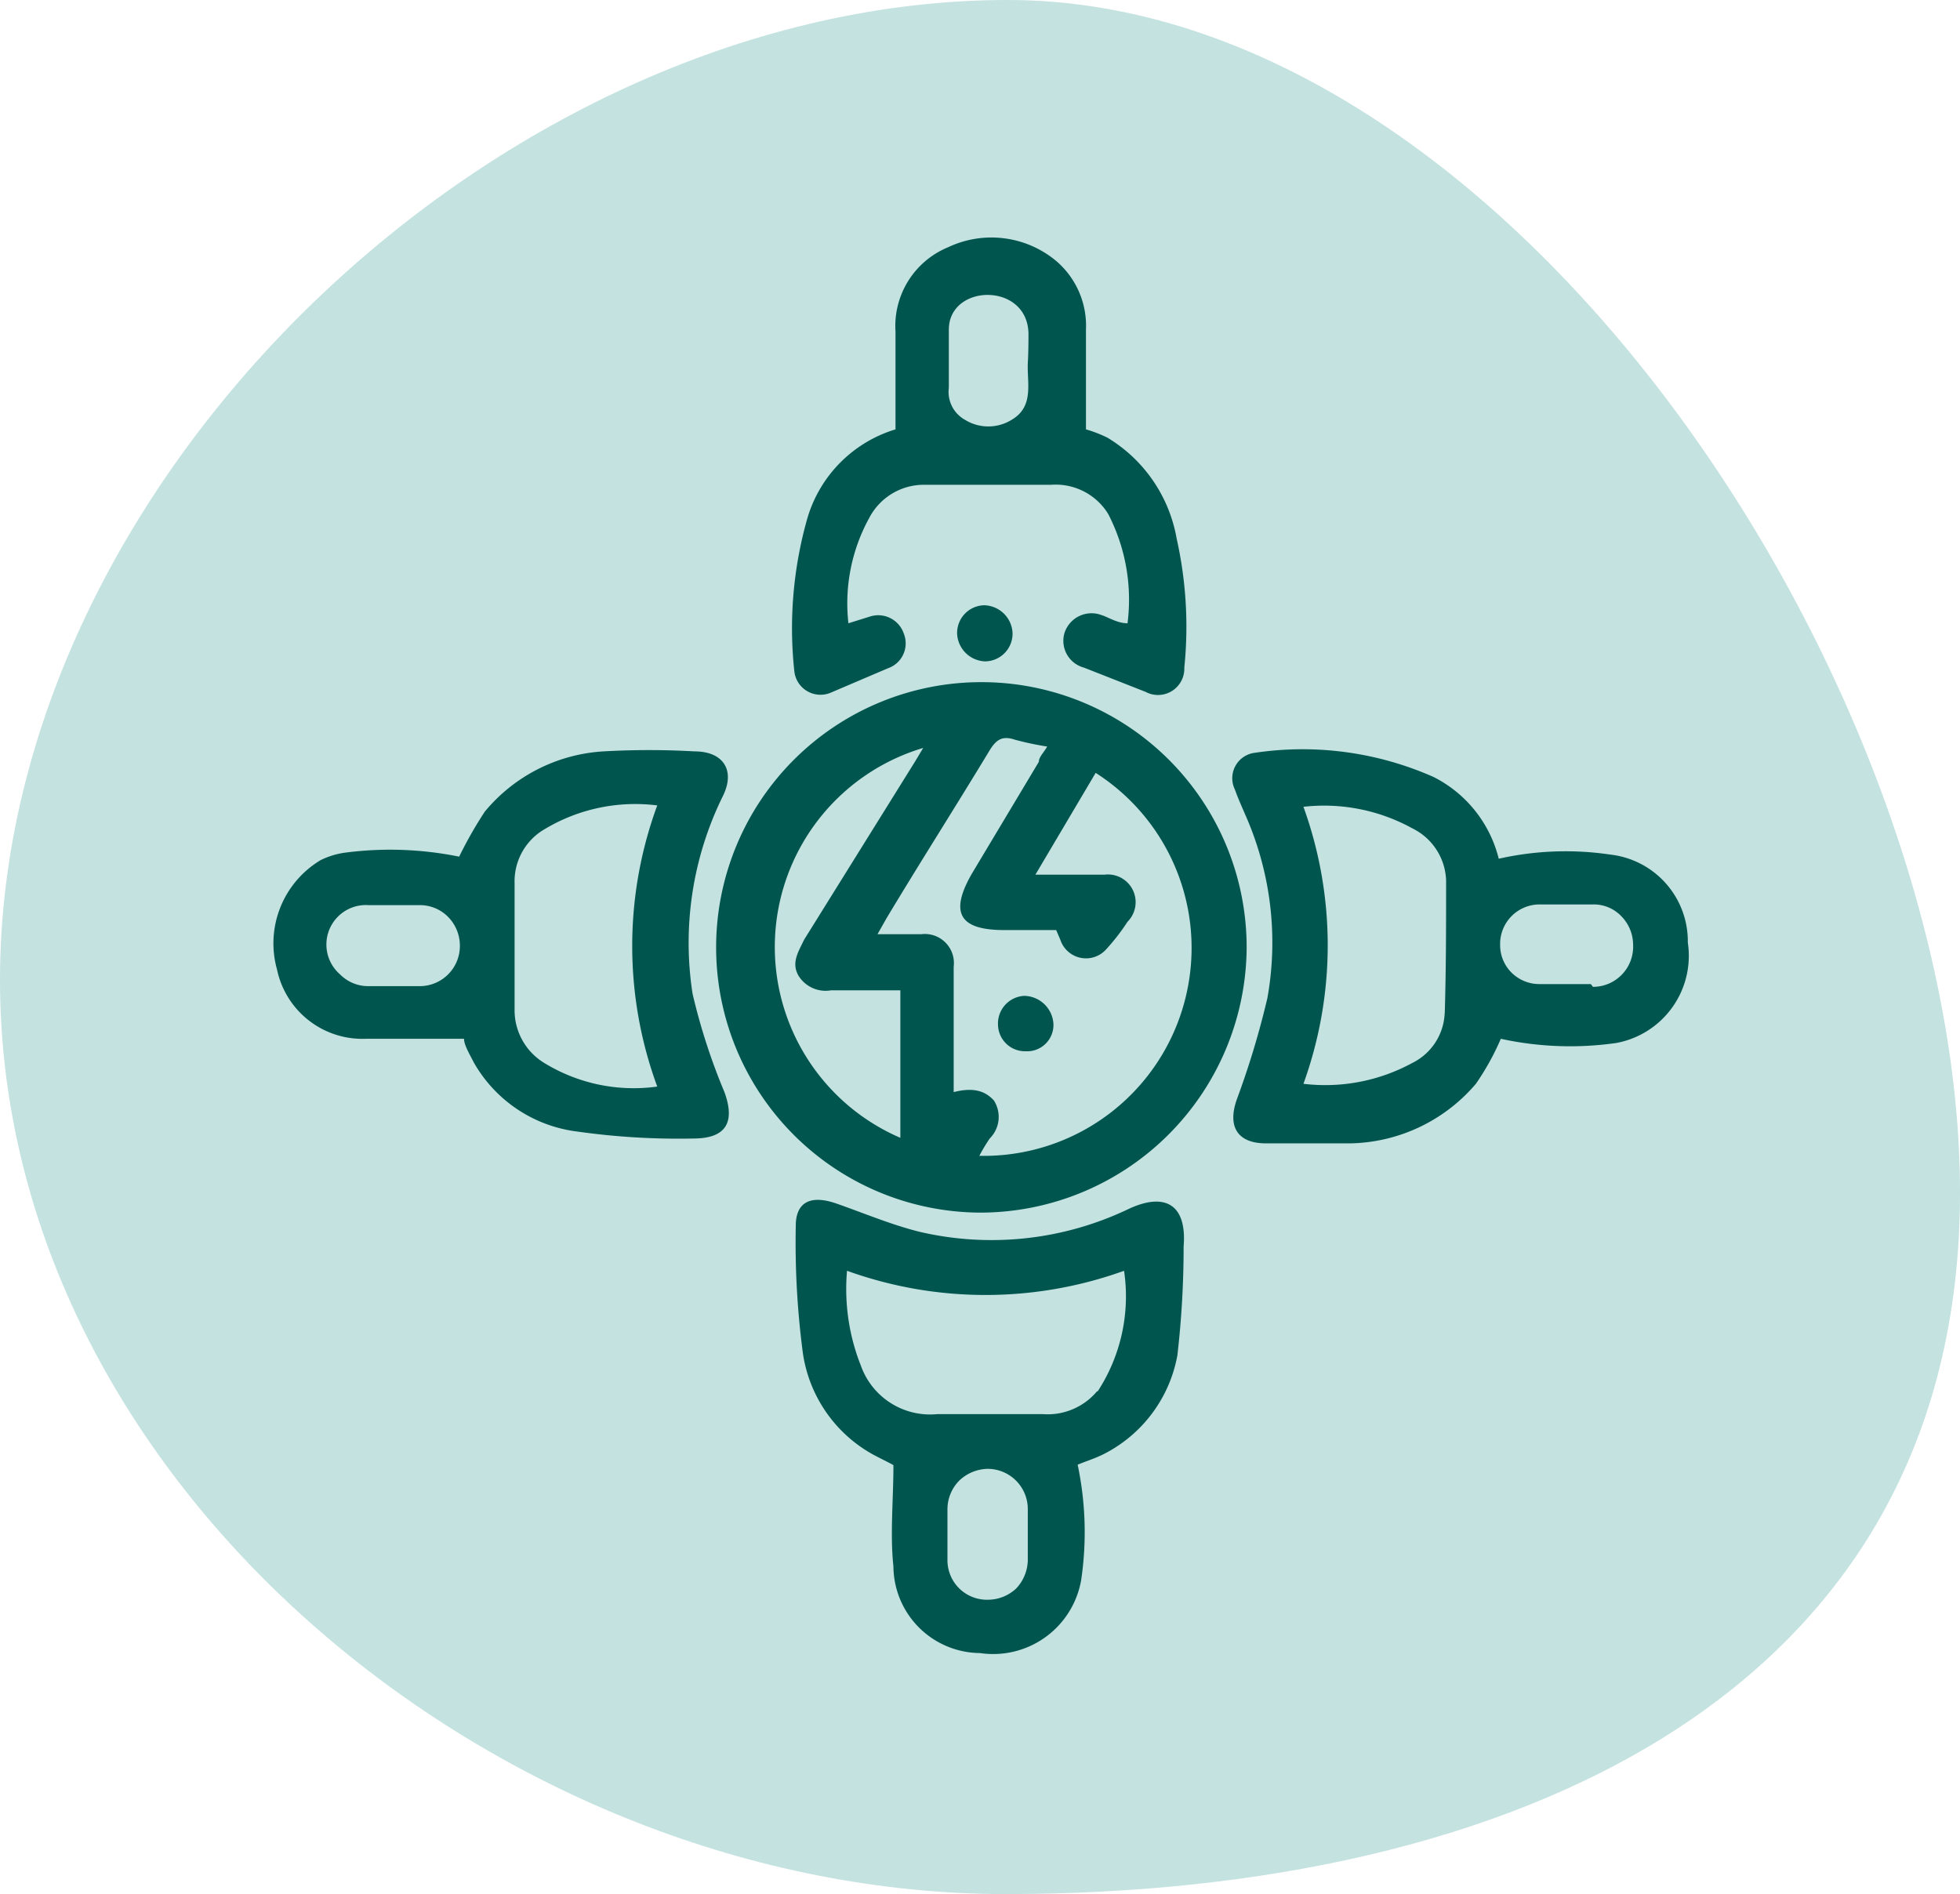 <svg xmlns="http://www.w3.org/2000/svg" viewBox="0 0 28.3 27.35"><defs><style>.cls-1{fill:#c3e2e0;}.cls-2{fill:#00554f;}</style></defs><g id="Layer_2" data-name="Layer 2"><g id="Layer_1-2" data-name="Layer 1"><path class="cls-1" d="M28.3,17.22c0,7.28-6.51,10.13-13.78,10.13S0,21.43,0,14.15,7.28,0,14.55,0,28.3,9.94,28.3,17.22Z"/><path class="cls-2" d="M14.15,17.51A3.83,3.83,0,1,1,18,13.7,3.85,3.85,0,0,1,14.15,17.51Zm.8-4.88h.28c.24,0,.48,0,.72,0a.4.4,0,0,1,.33.68,3,3,0,0,1-.31.4.39.39,0,0,1-.66-.14l-.06-.14H14.5c-.65,0-.79-.25-.47-.81L15,11c0-.07.07-.13.12-.22a4.24,4.24,0,0,1-.47-.1c-.18-.06-.27,0-.37.17-.49.81-1,1.61-1.48,2.41l-.13.23h.63a.42.42,0,0,1,.47.47c0,.39,0,.77,0,1.15v.66c.31-.08.47,0,.58.12a.44.44,0,0,1-.06.55,2.75,2.75,0,0,0-.15.25,3,3,0,0,0,3-2.38,3,3,0,0,0-1.32-3.15ZM13.33,10.8A3,3,0,0,0,13,16.43V14.3H12a.46.46,0,0,1-.47-.21c-.11-.19,0-.35.08-.52L13.21,11Z"/><path class="cls-2" d="M10,14.35a4.79,4.79,0,0,1,.44-2.86c.18-.37,0-.64-.41-.64a11.63,11.63,0,0,0-1.32,0A2.41,2.41,0,0,0,7,11.72a5.79,5.79,0,0,0-.37.65A5,5,0,0,0,5,12.31a1.14,1.14,0,0,0-.37.11A1.4,1.4,0,0,0,4,14a1.26,1.26,0,0,0,1.28,1c.47,0,.94,0,1.42,0,0,.09.08.22.14.34a2,2,0,0,0,1.5,1,10.4,10.4,0,0,0,1.67.1c.47,0,.61-.23.45-.67A8.89,8.89,0,0,1,10,14.35Zm-3.94-.11H5.32a.57.57,0,0,1-.41-.17.57.57,0,0,1,.41-1h.74a.57.57,0,0,1,.41.17.59.59,0,0,1,.17.41A.58.58,0,0,1,6.06,14.24Zm3.43,1.45a2.47,2.47,0,0,1-1.63-.34.89.89,0,0,1-.43-.75V12.75A.87.87,0,0,1,7.82,12a2.54,2.54,0,0,1,1.67-.37A5.88,5.88,0,0,0,9.49,15.69Z"/><path class="cls-2" d="M16.29,17.46a4.58,4.58,0,0,1-3,.33c-.41-.1-.81-.27-1.21-.41s-.59,0-.59.32a12.19,12.19,0,0,0,.1,1.82A2,2,0,0,0,12.6,21c.11.06.32.16.3.16,0,.49-.05,1,0,1.46a1.26,1.26,0,0,0,1.25,1.25,1.29,1.29,0,0,0,1.46-1.05,4.71,4.71,0,0,0-.05-1.67c.12-.05.25-.09.37-.15A2,2,0,0,0,17,19.57,13.65,13.65,0,0,0,17.09,18C17.14,17.39,16.82,17.21,16.29,17.46Zm-1.45,5.07a.61.61,0,0,1-.17.41.6.6,0,0,1-.41.16.57.57,0,0,1-.58-.57v-.74a.59.59,0,0,1,.17-.41.61.61,0,0,1,.41-.17.58.58,0,0,1,.58.58Zm1-2.44a.93.93,0,0,1-.78.33c-.51,0-1,0-1.53,0a1.06,1.06,0,0,1-1.1-.7,3,3,0,0,1-.2-1.37,5.9,5.9,0,0,0,4,0A2.51,2.51,0,0,1,15.85,20.09Z"/><path class="cls-2" d="M24.37,13.61a1.26,1.26,0,0,0-1.12-1.27,4.39,4.39,0,0,0-1.61.06,1.81,1.81,0,0,0-.94-1.18,4.67,4.67,0,0,0-2.58-.35.37.37,0,0,0-.29.53c.05.14.11.27.17.41a4.55,4.55,0,0,1,.3,2.6,12.27,12.27,0,0,1-.44,1.46c-.14.39,0,.64.42.64s.81,0,1.22,0a2.44,2.44,0,0,0,1.81-.86,3.72,3.72,0,0,0,.36-.65,4.69,4.69,0,0,0,1.67.06A1.28,1.28,0,0,0,24.37,13.61Zm-3.51,1a.84.84,0,0,1-.47.74,2.63,2.63,0,0,1-1.57.3,5.88,5.88,0,0,0,0-4,2.64,2.64,0,0,1,1.57.31.87.87,0,0,1,.49.75C20.88,13.36,20.88,14,20.86,14.65Zm2.11-.4h-.74a.57.57,0,0,1-.41-.17.56.56,0,0,1-.16-.4.57.57,0,0,1,.57-.58H23a.55.55,0,0,1,.41.17.59.59,0,0,1,.17.41A.58.58,0,0,1,23,14.25Z"/><path class="cls-2" d="M16.28,9A2.69,2.69,0,0,0,16,7.42.89.89,0,0,0,15.18,7H13.35a.89.89,0,0,0-.8.48A2.56,2.56,0,0,0,12.25,9l.32-.1a.39.39,0,0,1,.48.25.38.38,0,0,1-.23.5L12,10a.38.38,0,0,1-.53-.3,5.79,5.79,0,0,1,.18-2.19A1.9,1.9,0,0,1,12.93,6.2c0-.49,0-1,0-1.41a1.23,1.23,0,0,1,.76-1.22,1.46,1.46,0,0,1,1.55.19,1.23,1.23,0,0,1,.44,1c0,.47,0,.93,0,1.44a1.88,1.88,0,0,1,.31.12,2.13,2.13,0,0,1,1,1.46,5.82,5.82,0,0,1,.11,1.86.38.38,0,0,1-.56.35l-.89-.35a.4.4,0,0,1-.28-.5.41.41,0,0,1,.53-.26C16,8.91,16.13,9,16.28,9ZM14.85,4.83c0-.76-1.15-.74-1.15-.07V5.6a.46.46,0,0,0,.23.46.64.64,0,0,0,.68,0c.32-.19.22-.52.23-.81C14.84,5.24,14.85,5.12,14.85,4.83Z"/><path class="cls-2" d="M14.21,8.74a.42.42,0,0,1,.41.4.4.4,0,0,1-.4.41.42.42,0,0,1-.4-.39A.4.4,0,0,1,14.21,8.74Z"/><path class="cls-2" d="M15.21,14.78a.38.38,0,0,1-.4.4.39.39,0,0,1-.4-.38.4.4,0,0,1,.38-.42A.43.43,0,0,1,15.21,14.78Z"/></g></g></svg>
